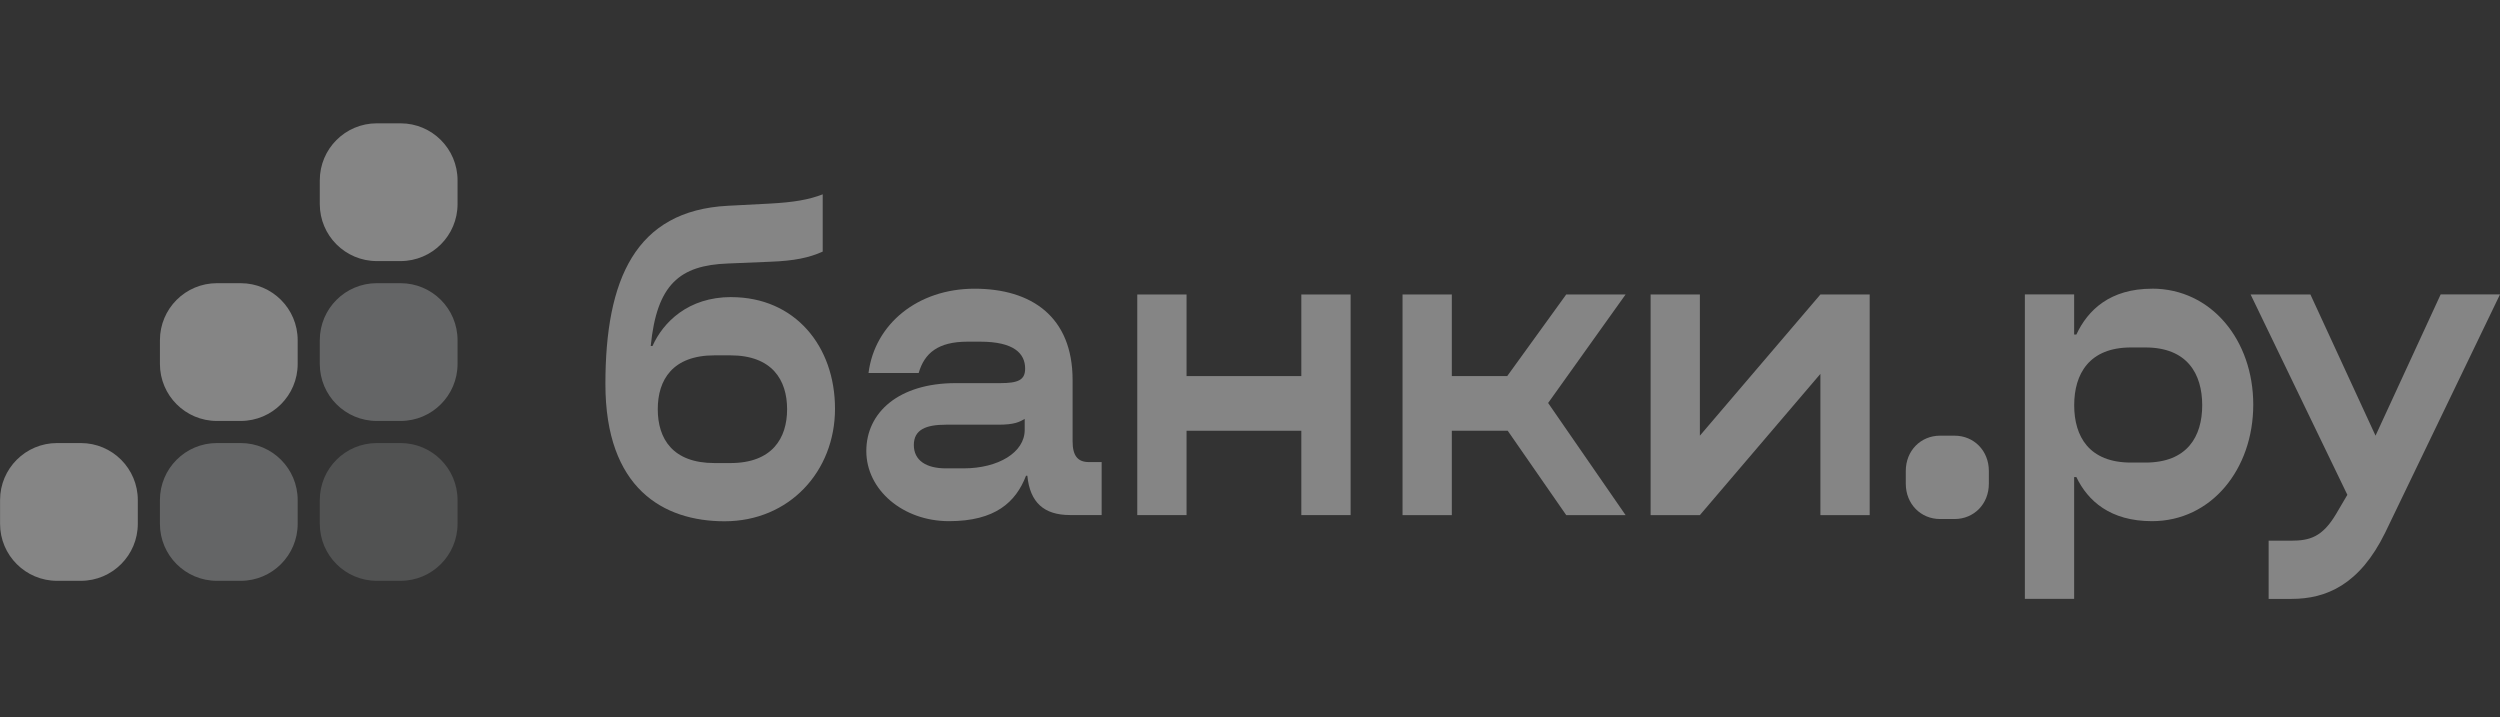 <svg width="223" height="64" viewBox="0 0 223 64" fill="none" xmlns="http://www.w3.org/2000/svg">
<rect x="0" y="0" width="223" height="64" fill="#333333" stroke="none"/>
<g opacity="0.4">
<g style="mix-blend-mode:luminosity" clip-path="url(#clip0_8827_19856)">
<g style="mix-blend-mode:luminosity">
<path d="M35.729 11H33.61C30.802 11 28.525 13.277 28.525 16.084V18.204C28.525 21.012 30.802 23.288 33.61 23.288H35.729C38.537 23.288 40.814 21.012 40.814 18.204V16.084C40.814 13.277 38.537 11 35.729 11Z" fill="white"/>
<path d="M21.468 25.26H19.349C16.541 25.26 14.265 27.537 14.265 30.345V32.464C14.265 35.272 16.541 37.549 19.349 37.549H21.468C24.276 37.549 26.553 35.272 26.553 32.464V30.345C26.553 27.537 24.276 25.26 21.468 25.26Z" fill="white"/>
<path d="M35.729 25.26H33.61C30.802 25.26 28.525 27.537 28.525 30.345V32.464C28.525 35.272 30.802 37.549 33.61 37.549H35.729C38.537 37.549 40.814 35.272 40.814 32.464V30.345C40.814 27.537 38.537 25.26 35.729 25.26Z" fill="#ADB0B2"/>
<path d="M7.209 39.52H5.089C2.282 39.52 0.005 41.797 0.005 44.605V46.724C0.005 49.532 2.282 51.809 5.089 51.809H7.209C10.017 51.809 12.293 49.532 12.293 46.724V44.605C12.293 41.797 10.017 39.52 7.209 39.52Z" fill="white"/>
<path d="M21.468 39.52H19.349C16.541 39.52 14.265 41.797 14.265 44.605V46.724C14.265 49.532 16.541 51.809 19.349 51.809H21.468C24.276 51.809 26.553 49.532 26.553 46.724V44.605C26.553 41.797 24.276 39.52 21.468 39.52Z" fill="#ADB0B2"/>
<path d="M35.729 39.52H33.61C30.802 39.52 28.525 41.797 28.525 44.605V46.724C28.525 49.532 30.802 51.809 33.61 51.809H35.729C38.537 51.809 40.814 49.532 40.814 46.724V44.605C40.814 41.797 38.537 39.52 35.729 39.52Z" fill="#7C7F80"/>
</g>
<path d="M95.676 39.373V33.9C95.676 28.23 91.988 25.752 86.928 25.752C81.868 25.752 78.023 28.899 77.472 33.27H81.947C82.458 31.5 83.673 30.477 86.304 30.477H87.439C90.459 30.477 91.442 31.54 91.442 32.877C91.442 33.9 90.818 34.175 89.205 34.175H85.241C80.181 34.175 77.275 36.777 77.275 40.233C77.275 43.69 80.531 46.488 84.651 46.488C88.772 46.488 90.611 44.797 91.521 42.436H91.639C91.875 44.836 93.134 45.942 95.445 45.942H98.267V41.217H97.132C96.114 41.217 95.676 40.627 95.676 39.368V39.373ZM91.403 38.35C91.403 40.356 89.047 41.778 85.95 41.778H84.376C82.611 41.778 81.514 41.069 81.514 39.693C81.514 38.316 82.611 37.883 84.376 37.883H89.047C90.464 37.883 90.931 37.647 91.403 37.367V38.35Z" fill="white"/>
<path d="M217.704 26.268L211.897 38.862L206.089 26.268H200.754L209.384 44.138L208.366 45.869C207.146 47.914 206.011 48.229 204.363 48.229H202.362V53.422H204.403C207.5 53.422 210.48 52.163 212.757 47.516L223 26.263H217.704V26.268Z" fill="white"/>
<path d="M65.228 26.499C61.383 26.499 59.15 28.742 58.201 30.866H58.044C58.59 25.354 60.635 23.667 64.913 23.505L68.715 23.347C70.834 23.269 72.166 22.993 73.386 22.443V17.334C72.171 17.806 70.834 18.042 68.675 18.16L64.909 18.356C56.672 18.789 54.002 24.931 54.002 34.254C54.002 43.577 59.18 46.498 64.633 46.498C70.401 46.498 74.483 42.048 74.483 36.462C74.483 30.876 70.913 26.504 65.223 26.504L65.228 26.499ZM65.15 41.305H63.733C60.006 41.305 58.673 39.142 58.673 36.501C58.673 33.861 60.011 31.697 63.733 31.697H65.15C68.877 31.697 70.209 33.9 70.209 36.501C70.209 39.102 68.872 41.305 65.15 41.305Z" fill="white"/>
<path d="M174.348 38.862H173.055C171.329 38.862 169.996 40.199 169.996 42.009V43.15C169.996 44.959 171.334 46.297 173.055 46.297H174.348C176.074 46.297 177.406 44.959 177.406 43.15V42.009C177.406 40.199 176.069 38.862 174.348 38.862Z" fill="white"/>
<path d="M151.63 38.861V26.268H147.234V45.947H151.63L162.38 33.349V45.947H166.776V26.268H162.38L151.63 38.861Z" fill="white"/>
<path d="M191.962 25.752C188.235 25.752 186.234 27.64 185.211 29.843H185.014V26.259H180.618V53.417H185.014V42.554H185.211C186.229 44.679 188.23 46.488 191.962 46.488C197.258 46.488 200.991 41.841 200.991 36.098C200.991 30.355 197.263 25.747 191.962 25.747V25.752ZM191.377 41.261H190.079C186.352 41.261 185.019 38.94 185.019 36.147C185.019 33.354 186.357 30.994 190.079 30.994H191.377C195.105 30.994 196.437 33.354 196.437 36.147C196.437 38.94 195.1 41.261 191.377 41.261Z" fill="white"/>
<path d="M116.078 33.546H105.84V26.268H101.444V45.947H105.84V38.424H116.078V45.947H120.474V26.268H116.078V33.546Z" fill="white"/>
<path d="M139.706 26.268L134.444 33.546H129.503V26.268H125.106V45.947H129.503V38.424H134.489L139.706 45.947H145.002L138.093 35.946L145.002 26.268H139.706Z" fill="white"/>
</g>
</g>
<defs>
<clipPath id="clip0_8827_19856">
<rect width="223" height="42.417" fill="white" transform="translate(0 11)"/>
</clipPath>
</defs>
</svg>
